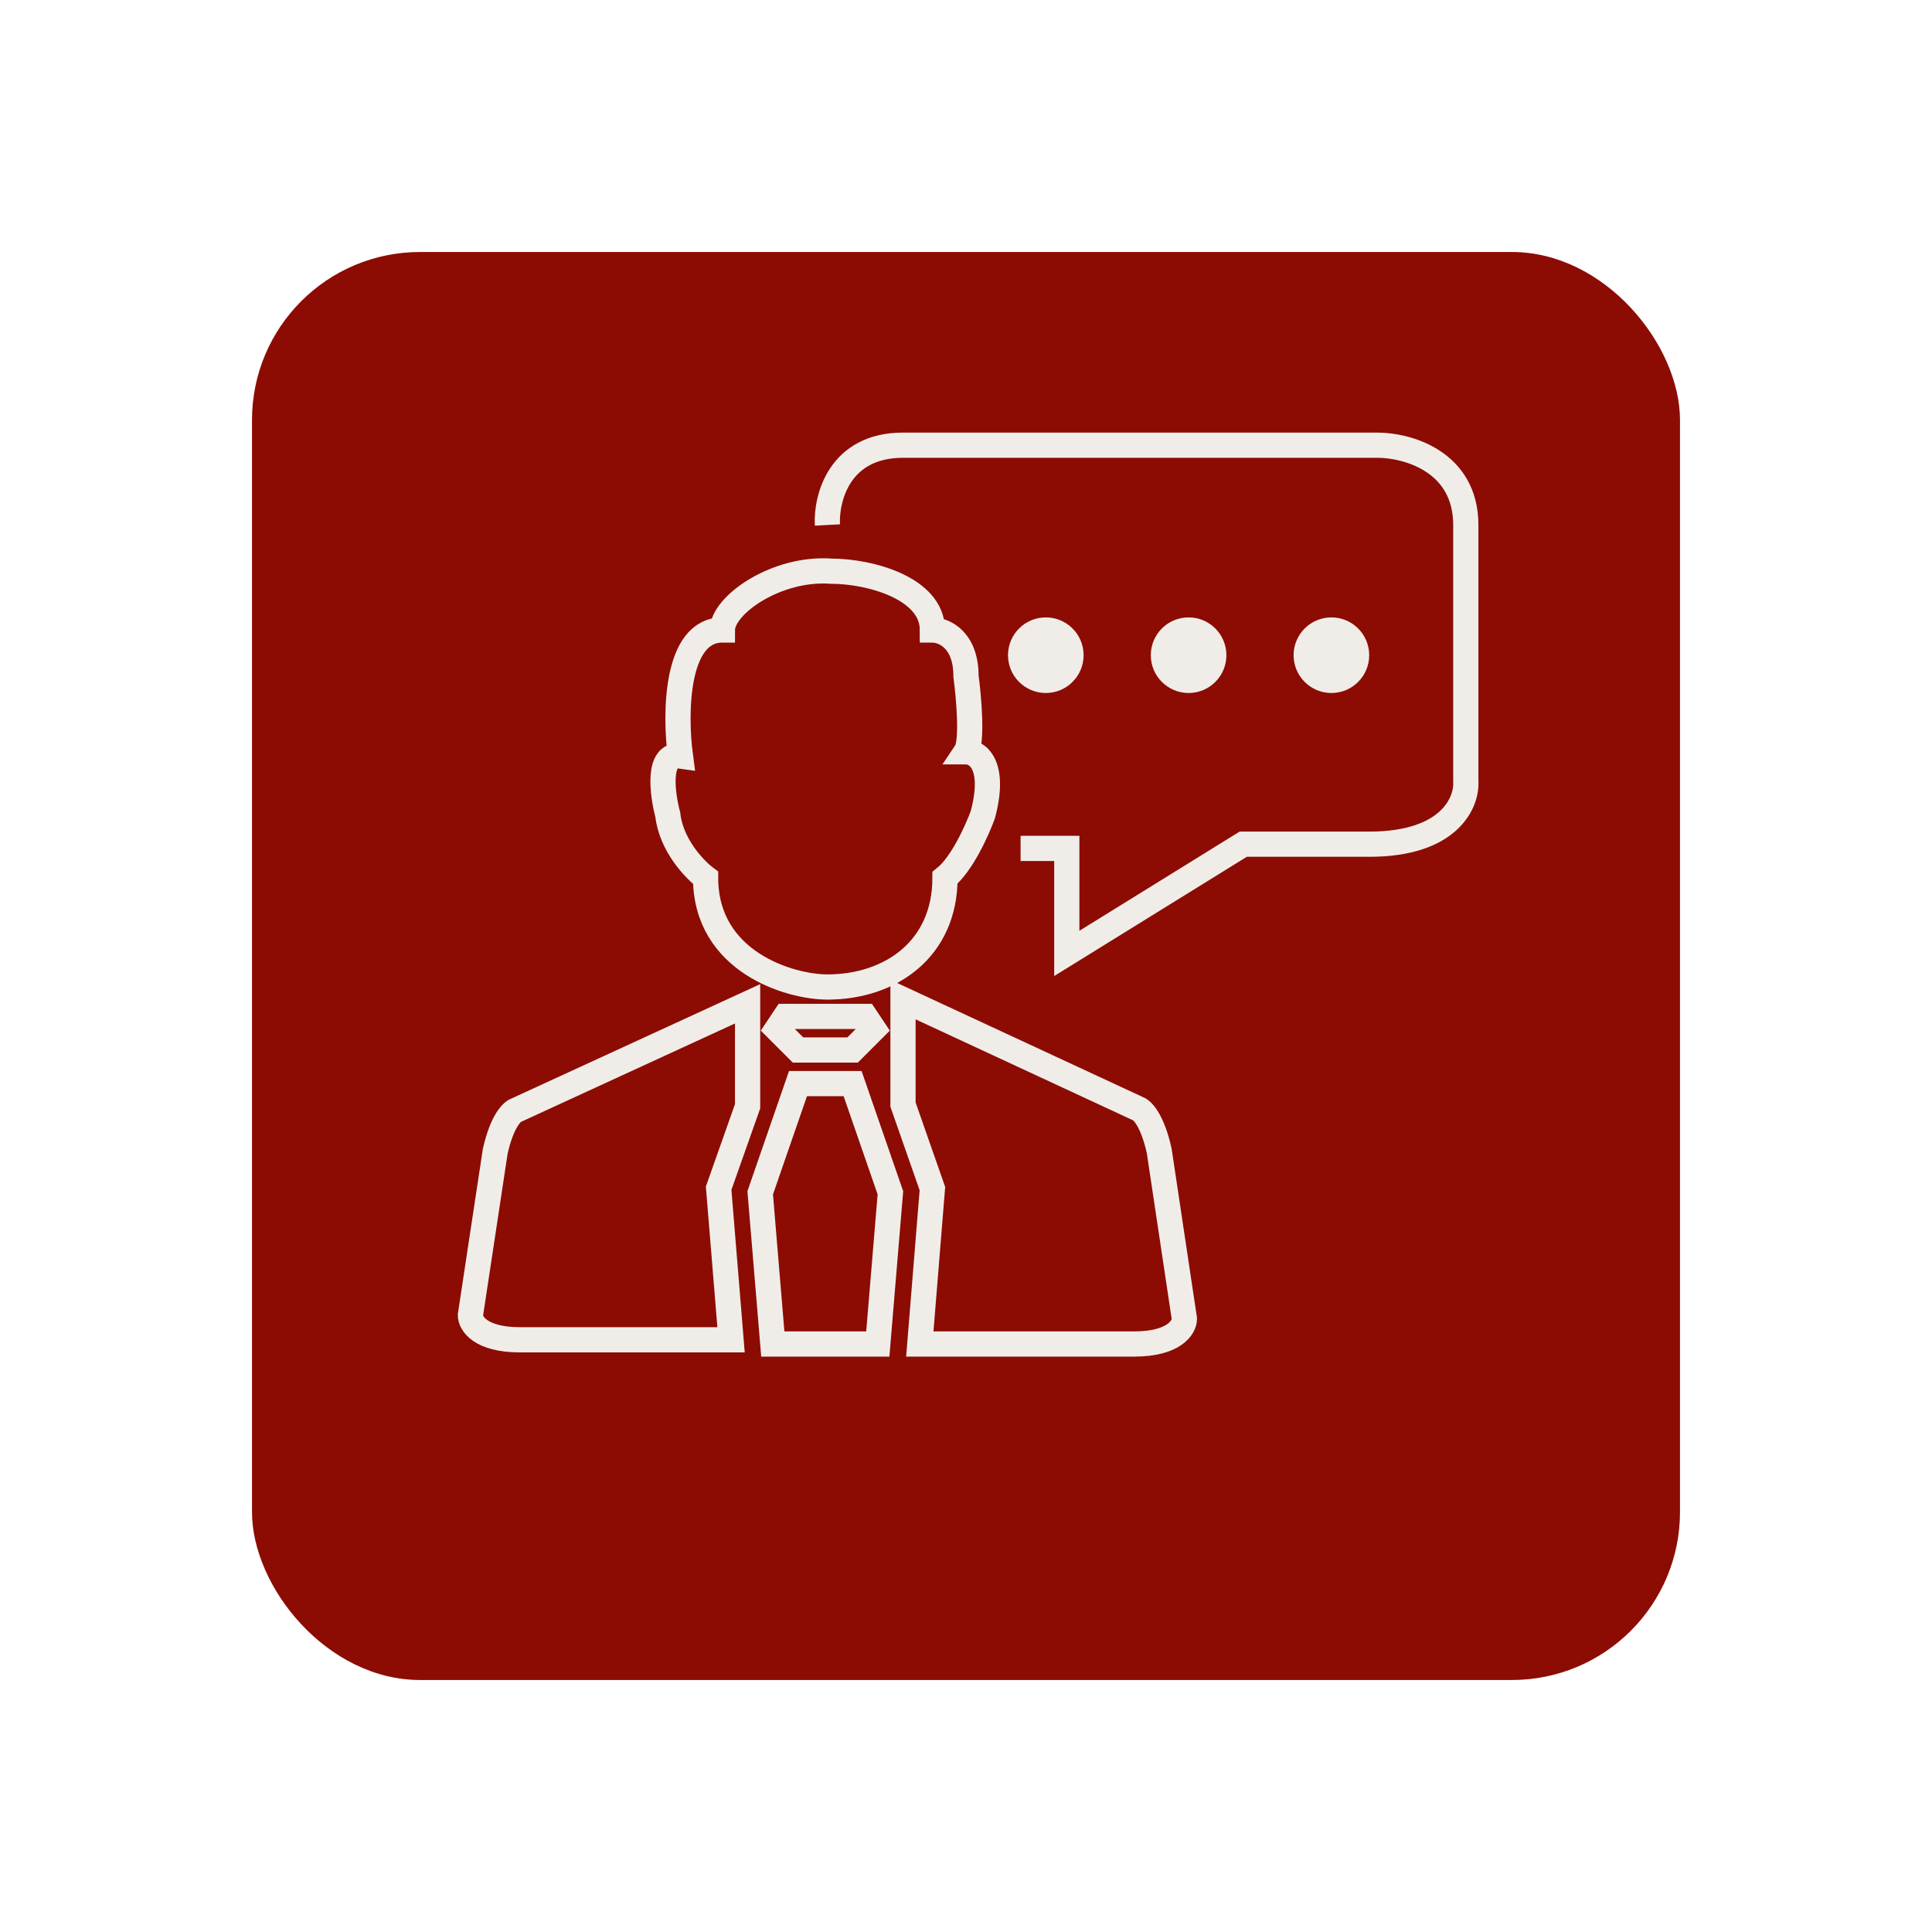 <?xml version="1.0" encoding="UTF-8"?>
<svg xmlns="http://www.w3.org/2000/svg" width="230" height="230" viewBox="0 0 230 230" fill="none">
  <g filter="url(#filter0_d_178_210)">
    <rect x="30" y="22" width="170" height="170" rx="20" fill="#8C0C04"></rect>
  </g>
  <path d="M135.5 132L107.5 119V131.5L111 141.5L109.5 160H135C139.8 160 141 158 141 157L138 137C137.2 133.4 136 132.167 135.5 132Z" stroke="#F0EDE9" stroke-width="3"></path>
  <path d="M61.418 132.183L89 119.5V131.695L85.552 141.451L87.03 159.5H61.91C57.182 159.5 56 157.549 56 156.573L58.955 137.061C59.743 133.549 60.925 132.346 61.418 132.183Z" stroke="#F0EDE9" stroke-width="3"></path>
  <path d="M103 121H93.5L92.5 122.5L95 125H101.5L104 122.5L103 121Z" stroke="#F0EDE9" stroke-width="3"></path>
  <path d="M98.5 62.5C98.333 59.333 99.9 53 107.5 53H164C167.5 53 174.5 54.9 174.5 62.5V93C174.667 95.5 172.6 100.5 163 100.5H148L127 113.5V101H121.5" stroke="#F0EDE9" stroke-width="3"></path>
  <circle cx="124.5" cy="78" r="4.5" fill="#F0EDE9"></circle>
  <circle cx="141.5" cy="78" r="4.5" fill="#F0EDE9"></circle>
  <circle cx="158.5" cy="78" r="4.5" fill="#F0EDE9"></circle>
  <path d="M99 68.001C92.5 67.501 86 72 86 74.999C80.4 74.999 80.333 85 81 90C78.2 89.6 78.833 94.5 79.5 97C79.9 100.6 82.667 103.5 84 104.5C84 114.5 94 117.5 98.5 117.5C106 117.5 112.5 113 112.5 104.5C114.5 102.9 116.333 98.833 117 97C118.6 91 116.333 89.5 115 89.5C115.8 88.3 115.333 83 115 80.5C115 76.1 112.333 74.999 111 74.999C111 70 103.5 68 99 68.001Z" stroke="#F0EDE9" stroke-width="3"></path>
  <path d="M101.5 129H95L90.5 142L92 160H104.5L106 142L101.5 129Z" stroke="#F0EDE9" stroke-width="3"></path>
  <defs>
    <filter id="filter0_d_178_210" x="0" y="0" width="230" height="230" color-interpolation-filters="sRGB">
      <feFlood flood-opacity="0" result="BackgroundImageFix"></feFlood>
      <feColorMatrix in="SourceAlpha" type="matrix" values="0 0 0 0 0 0 0 0 0 0 0 0 0 0 0 0 0 0 127 0" result="hardAlpha"></feColorMatrix>
      <feOffset dy="8"></feOffset>
      <feGaussianBlur stdDeviation="15"></feGaussianBlur>
      <feComposite in2="hardAlpha" operator="out"></feComposite>
      <feColorMatrix type="matrix" values="0 0 0 0 0.549 0 0 0 0 0.047 0 0 0 0 0.016 0 0 0 0.3 0"></feColorMatrix>
      <feBlend mode="normal" in2="BackgroundImageFix" result="effect1_dropShadow_178_210"></feBlend>
      <feBlend mode="normal" in="SourceGraphic" in2="effect1_dropShadow_178_210" result="shape"></feBlend>
    </filter>
  </defs>
</svg>
